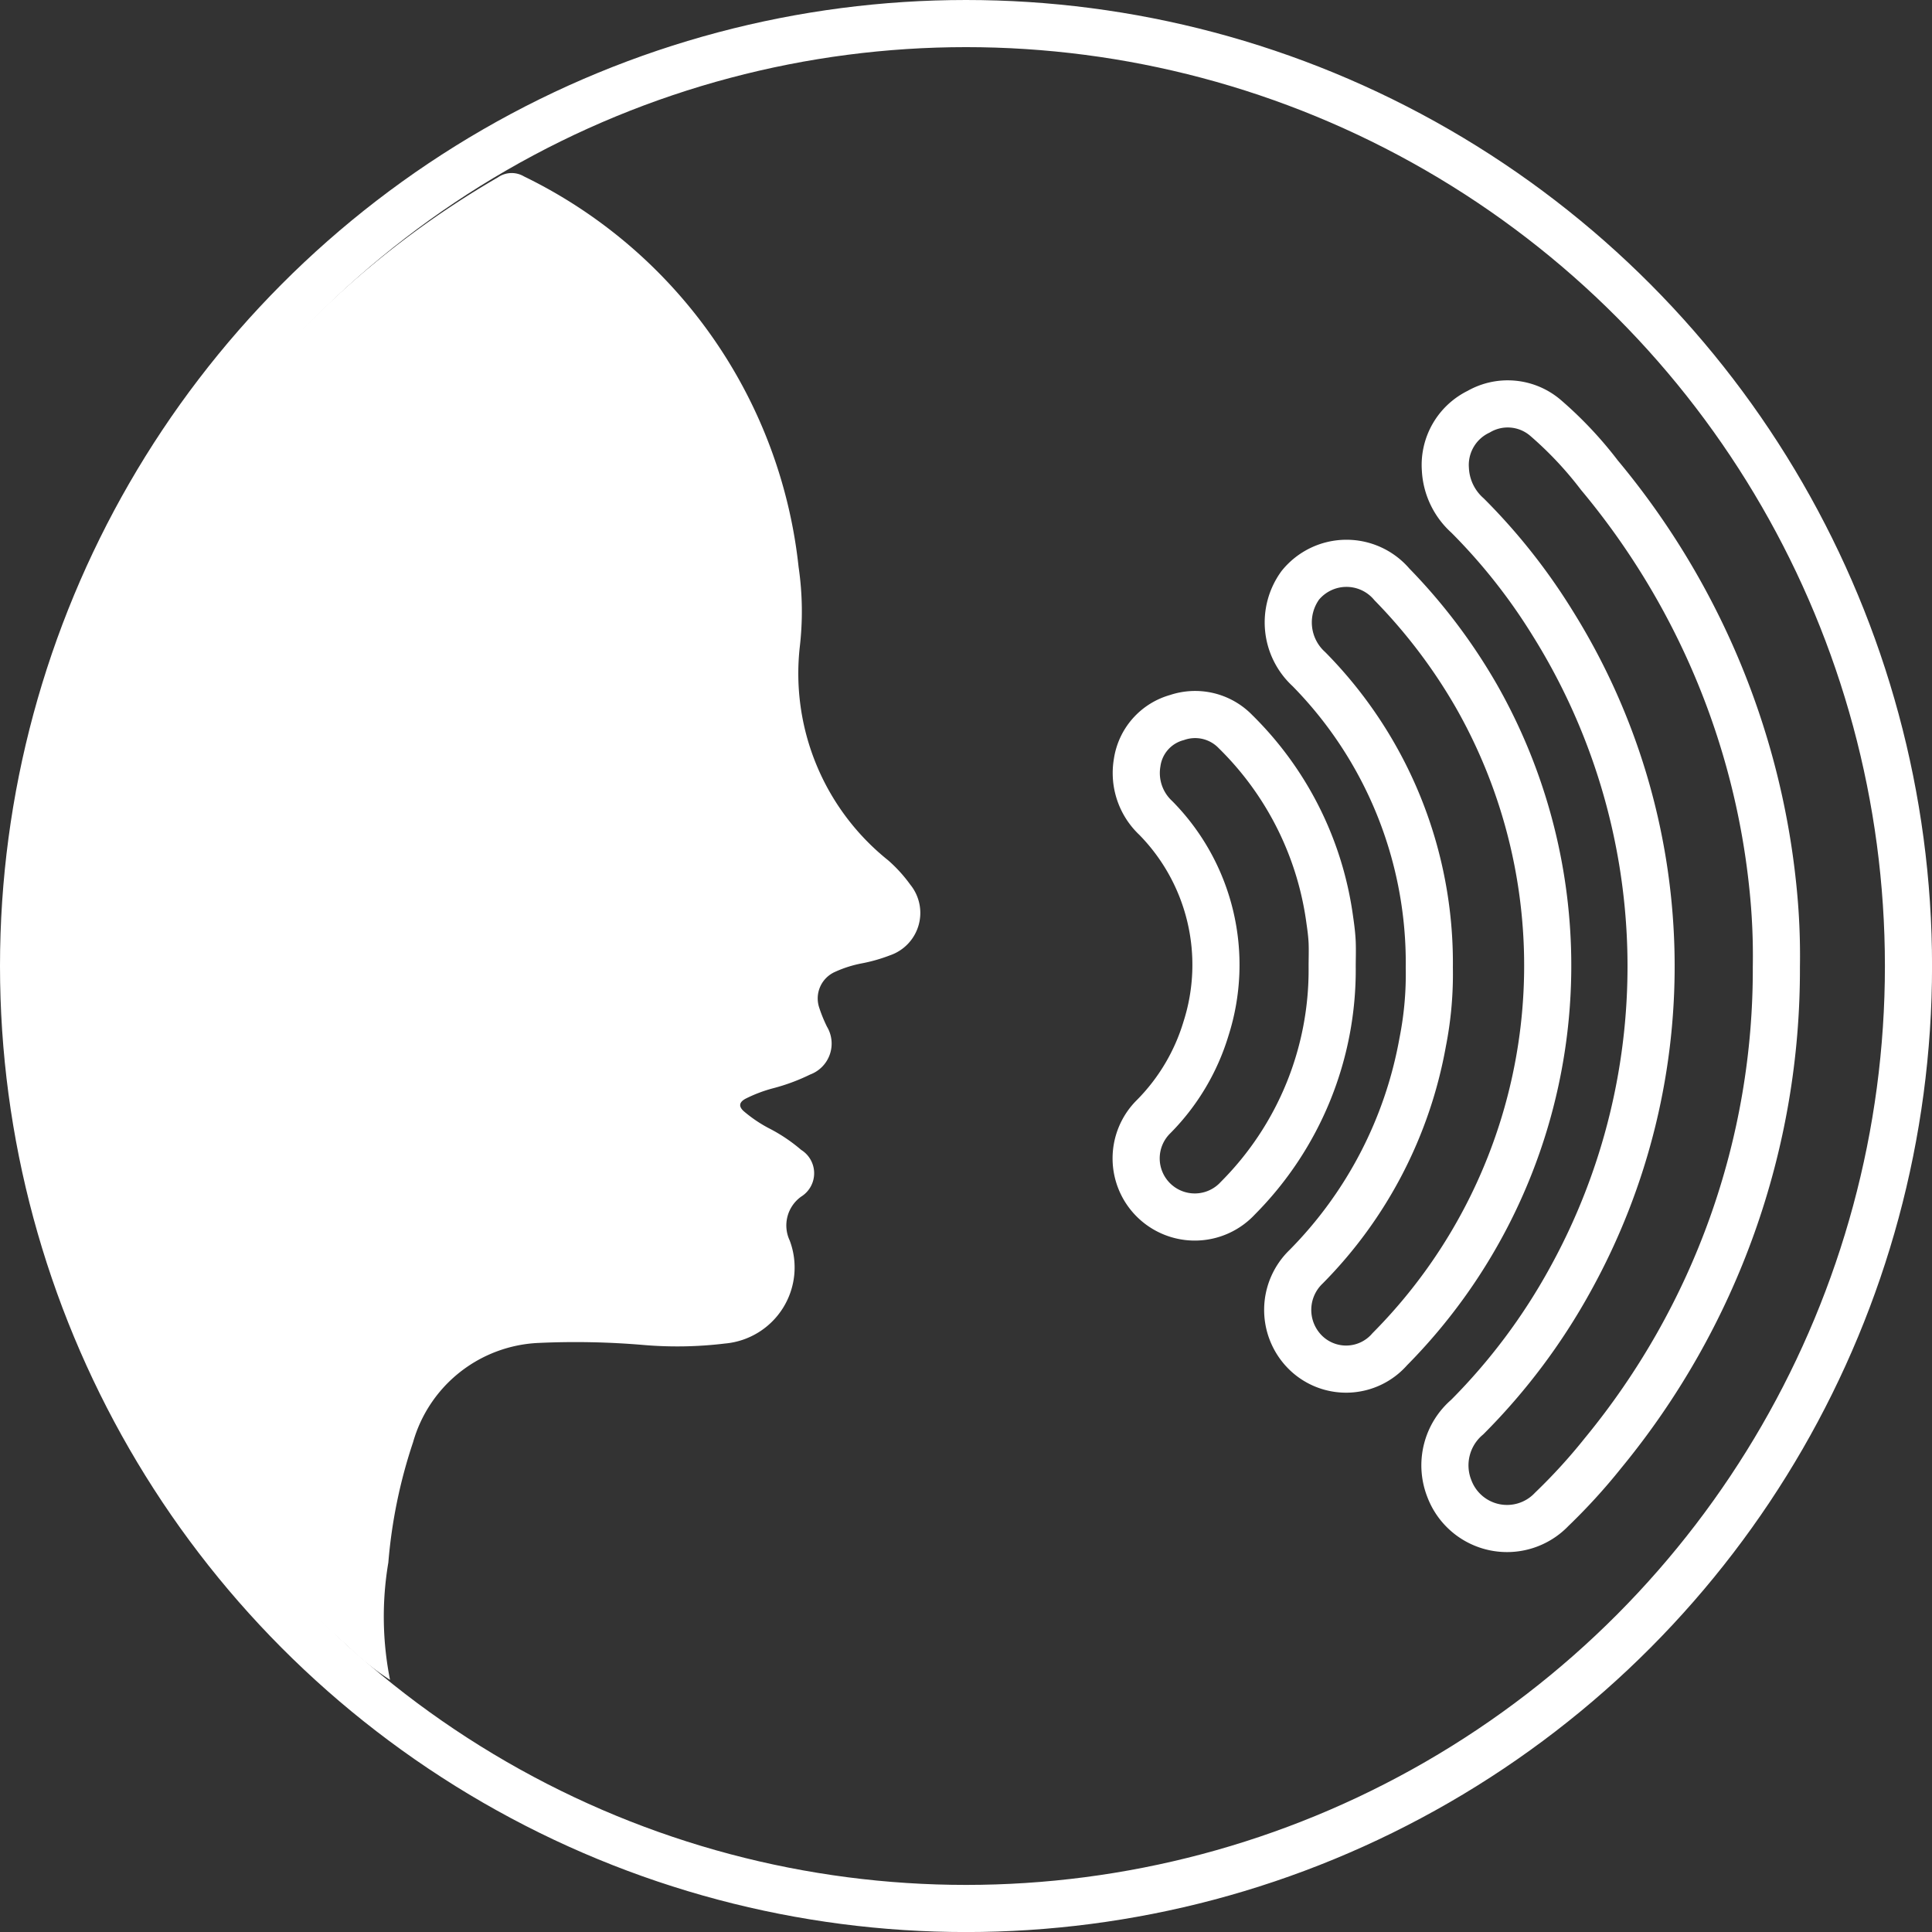 <svg xmlns="http://www.w3.org/2000/svg" width="40.989" height="40.989" viewBox="0 0 40.989 40.989"><rect x="0" y="0" width="40.989" height="40.989" fill="#333333" stroke="none"/><defs><style>.a{fill:none;stroke:#fff;stroke-miterlimit:10;}.b{fill:#fff;}</style></defs><g transform="translate(-728.5 -1545.511)"><g transform="translate(-25 650)"><g transform="translate(474.989 -1394)"><circle class="a" cx="19.995" cy="19.995" r="19.995" transform="translate(279.011 2290.011)"/><g transform="translate(279.415 2293.185)"><path class="b" d="M827.279,575.283a6.87,6.87,0,0,1-.036-2.49,10.8,10.8,0,0,1,.524-2.55,2.9,2.9,0,0,1,2.672-2.109,17.006,17.006,0,0,1,2.208.043,8.416,8.416,0,0,0,1.738-.03,1.62,1.62,0,0,0,1.373-2.186.751.751,0,0,1,.244-.931.584.584,0,0,0,0-.991,3.493,3.493,0,0,0-.7-.467,2.915,2.915,0,0,1-.512-.348c-.116-.1-.113-.193.03-.27a2.993,2.993,0,0,1,.58-.221,4.163,4.163,0,0,0,.792-.293.7.7,0,0,0,.357-1.015,3.039,3.039,0,0,1-.168-.414.616.616,0,0,1,.337-.748,2.485,2.485,0,0,1,.568-.181,3.47,3.47,0,0,0,.6-.171.951.951,0,0,0,.43-1.5,3.064,3.064,0,0,0-.467-.514,5.076,5.076,0,0,1-1.876-4.538,6.474,6.474,0,0,0-.026-1.686,10.452,10.452,0,0,0-5.826-8.287.512.512,0,0,0-.555.021A19.357,19.357,0,0,0,821,566.565a19.248,19.248,0,0,0,5.419,8.036A5.543,5.543,0,0,0,827.279,575.283Z" transform="translate(-819.908 -543.317)"/><path class="a" d="M847.779,558.691a14.05,14.05,0,0,0-.076-1.716,16.206,16.206,0,0,0-3.679-8.719,8.028,8.028,0,0,0-1.139-1.211,1.232,1.232,0,0,0-1.423-.134,1.255,1.255,0,0,0-.705,1.221,1.408,1.408,0,0,0,.471.982,12.546,12.546,0,0,1,1.8,2.276,13.734,13.734,0,0,1,.378,13.934,12.982,12.982,0,0,1-2.186,2.917,1.344,1.344,0,0,0-.378,1.519,1.308,1.308,0,0,0,2.172.437A12.29,12.29,0,0,0,844.105,569,16.136,16.136,0,0,0,847.779,558.691Z" transform="translate(-810.996 -541.85)"/><path class="a" d="M841.416,557.693a7.44,7.44,0,0,1-.141,1.583,9.035,9.035,0,0,1-2.471,4.76,1.27,1.27,0,0,0-.027,1.809,1.228,1.228,0,0,0,1.8-.057,11.56,11.56,0,0,0,1.84-13.854,11.828,11.828,0,0,0-1.795-2.373,1.262,1.262,0,0,0-1.944.021,1.341,1.341,0,0,0,.183,1.777A8.876,8.876,0,0,1,841.416,557.693Z" transform="translate(-811.996 -540.837)"/><path class="a" d="M840.32,556.715c0-.174.007-.348,0-.522-.007-.157-.027-.314-.05-.47a6.893,6.893,0,0,0-2-4,1.192,1.192,0,0,0-1.242-.3,1.164,1.164,0,0,0-.845.955,1.305,1.305,0,0,0,.394,1.175,4.441,4.441,0,0,1,1.066,4.471,4.49,4.49,0,0,1-1.108,1.863,1.244,1.244,0,1,0,1.785,1.732A6.859,6.859,0,0,0,840.32,556.715Z" transform="translate(-812.961 -539.874)"/></g></g></g></g></svg>